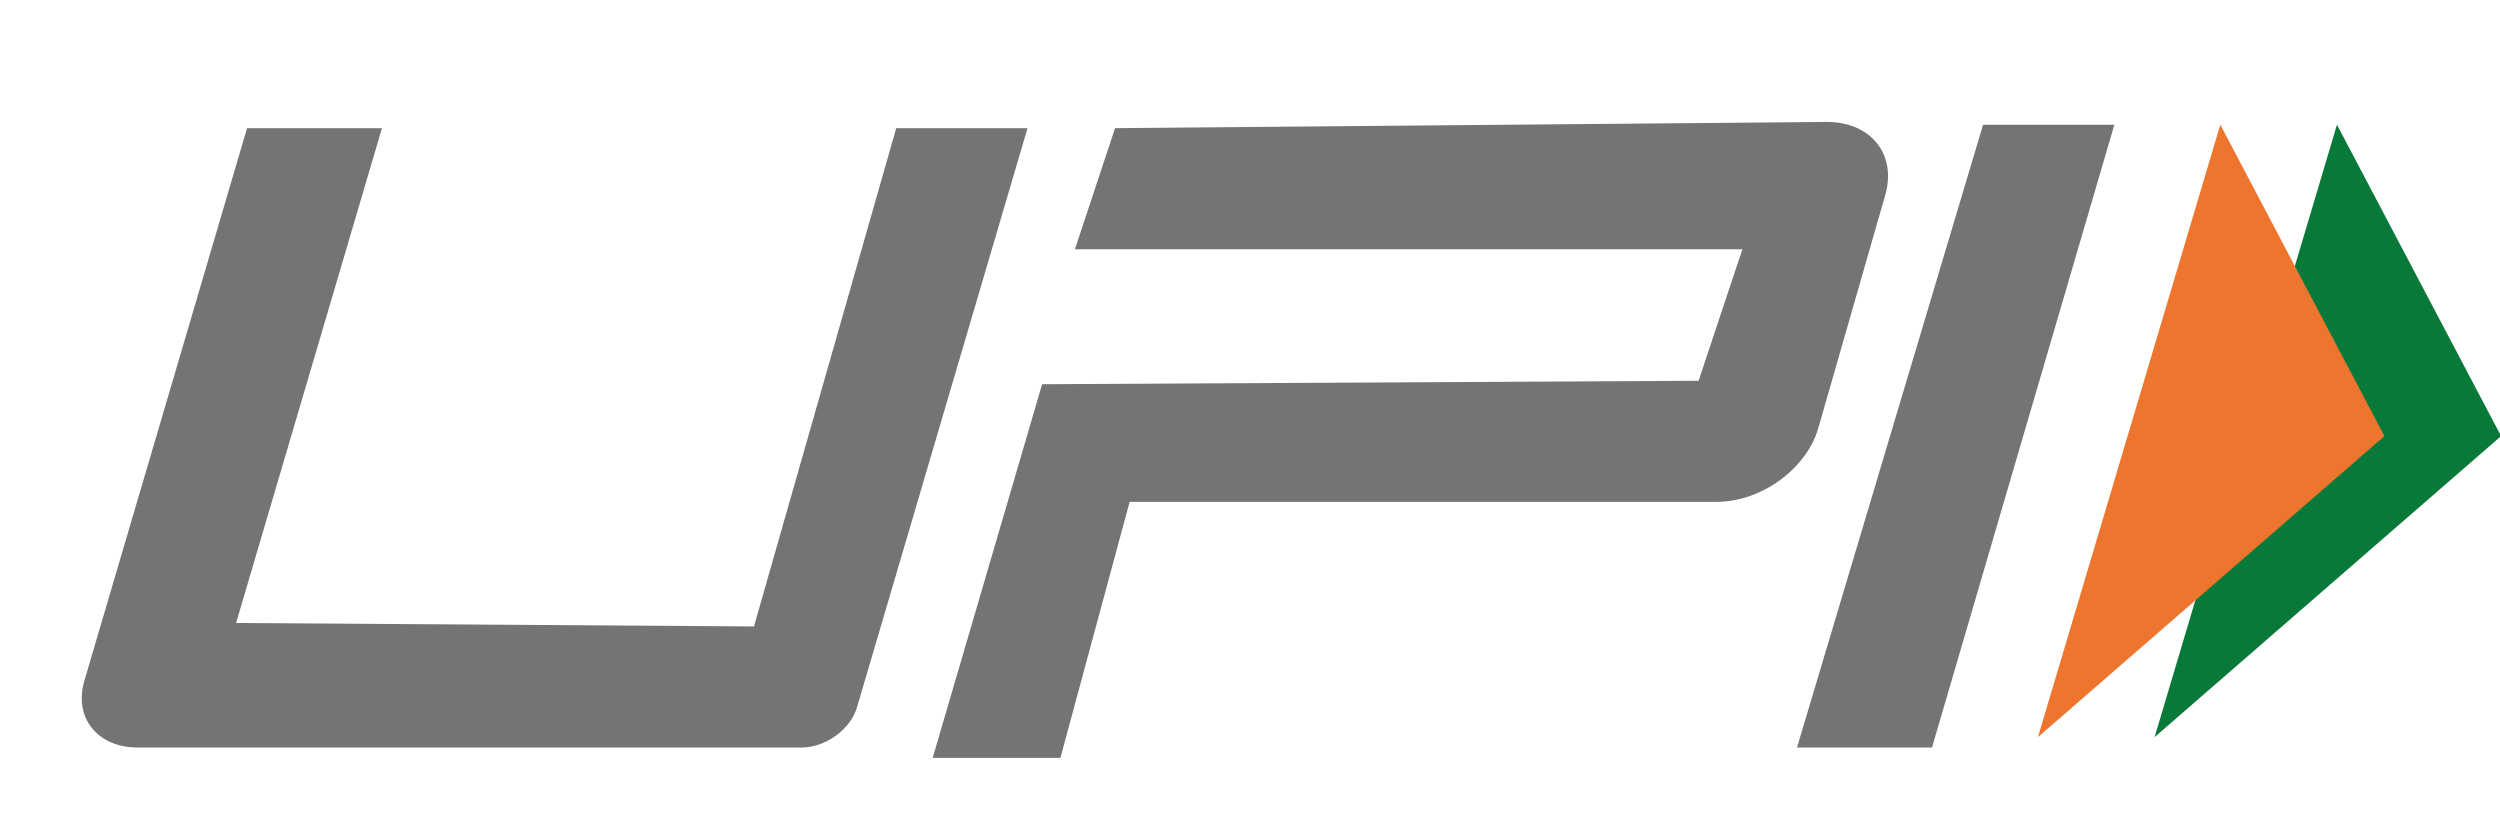 <svg width="185" height="62" viewBox="0 0 185 62" fill="none" xmlns="http://www.w3.org/2000/svg">
<g clip-path="url(#clip0_1984_845)">
<path fill-rule="evenodd" clip-rule="evenodd" d="M159.44 54.547L185.08 32.271L172.935 9.227L159.44 54.547Z" fill="#097939"/>
<path fill-rule="evenodd" clip-rule="evenodd" d="M150.808 54.547L176.448 32.271L164.303 9.227L150.808 54.547Z" fill="#ED752E"/>
<path fill-rule="evenodd" clip-rule="evenodd" d="M28.265 9.486L17.47 46.101L55.794 46.356L66.32 9.486H76.036L63.415 52.349C62.931 53.986 61.091 55.316 59.306 55.316H10.183C7.204 55.316 5.439 53.1 6.245 50.372L18.282 9.486H28.265ZM146.747 9.23H156.463L142.968 55.316H132.978L146.747 9.23ZM77.117 28.432L125.697 28.176L128.938 18.445H79.545L82.513 9.484L135.146 9.024C138.422 8.995 140.374 11.411 139.511 14.423L134.552 31.685C133.687 34.696 130.327 37.136 127.051 37.136H83.594L78.471 56.083H69.018L77.117 28.432Z" fill="#747474"/>
</g>
<defs>
<clipPath id="clip0_1984_845">
<rect width="184.45" height="62" fill="white" transform="translate(0.55)"/>
</clipPath>
</defs>
</svg>
